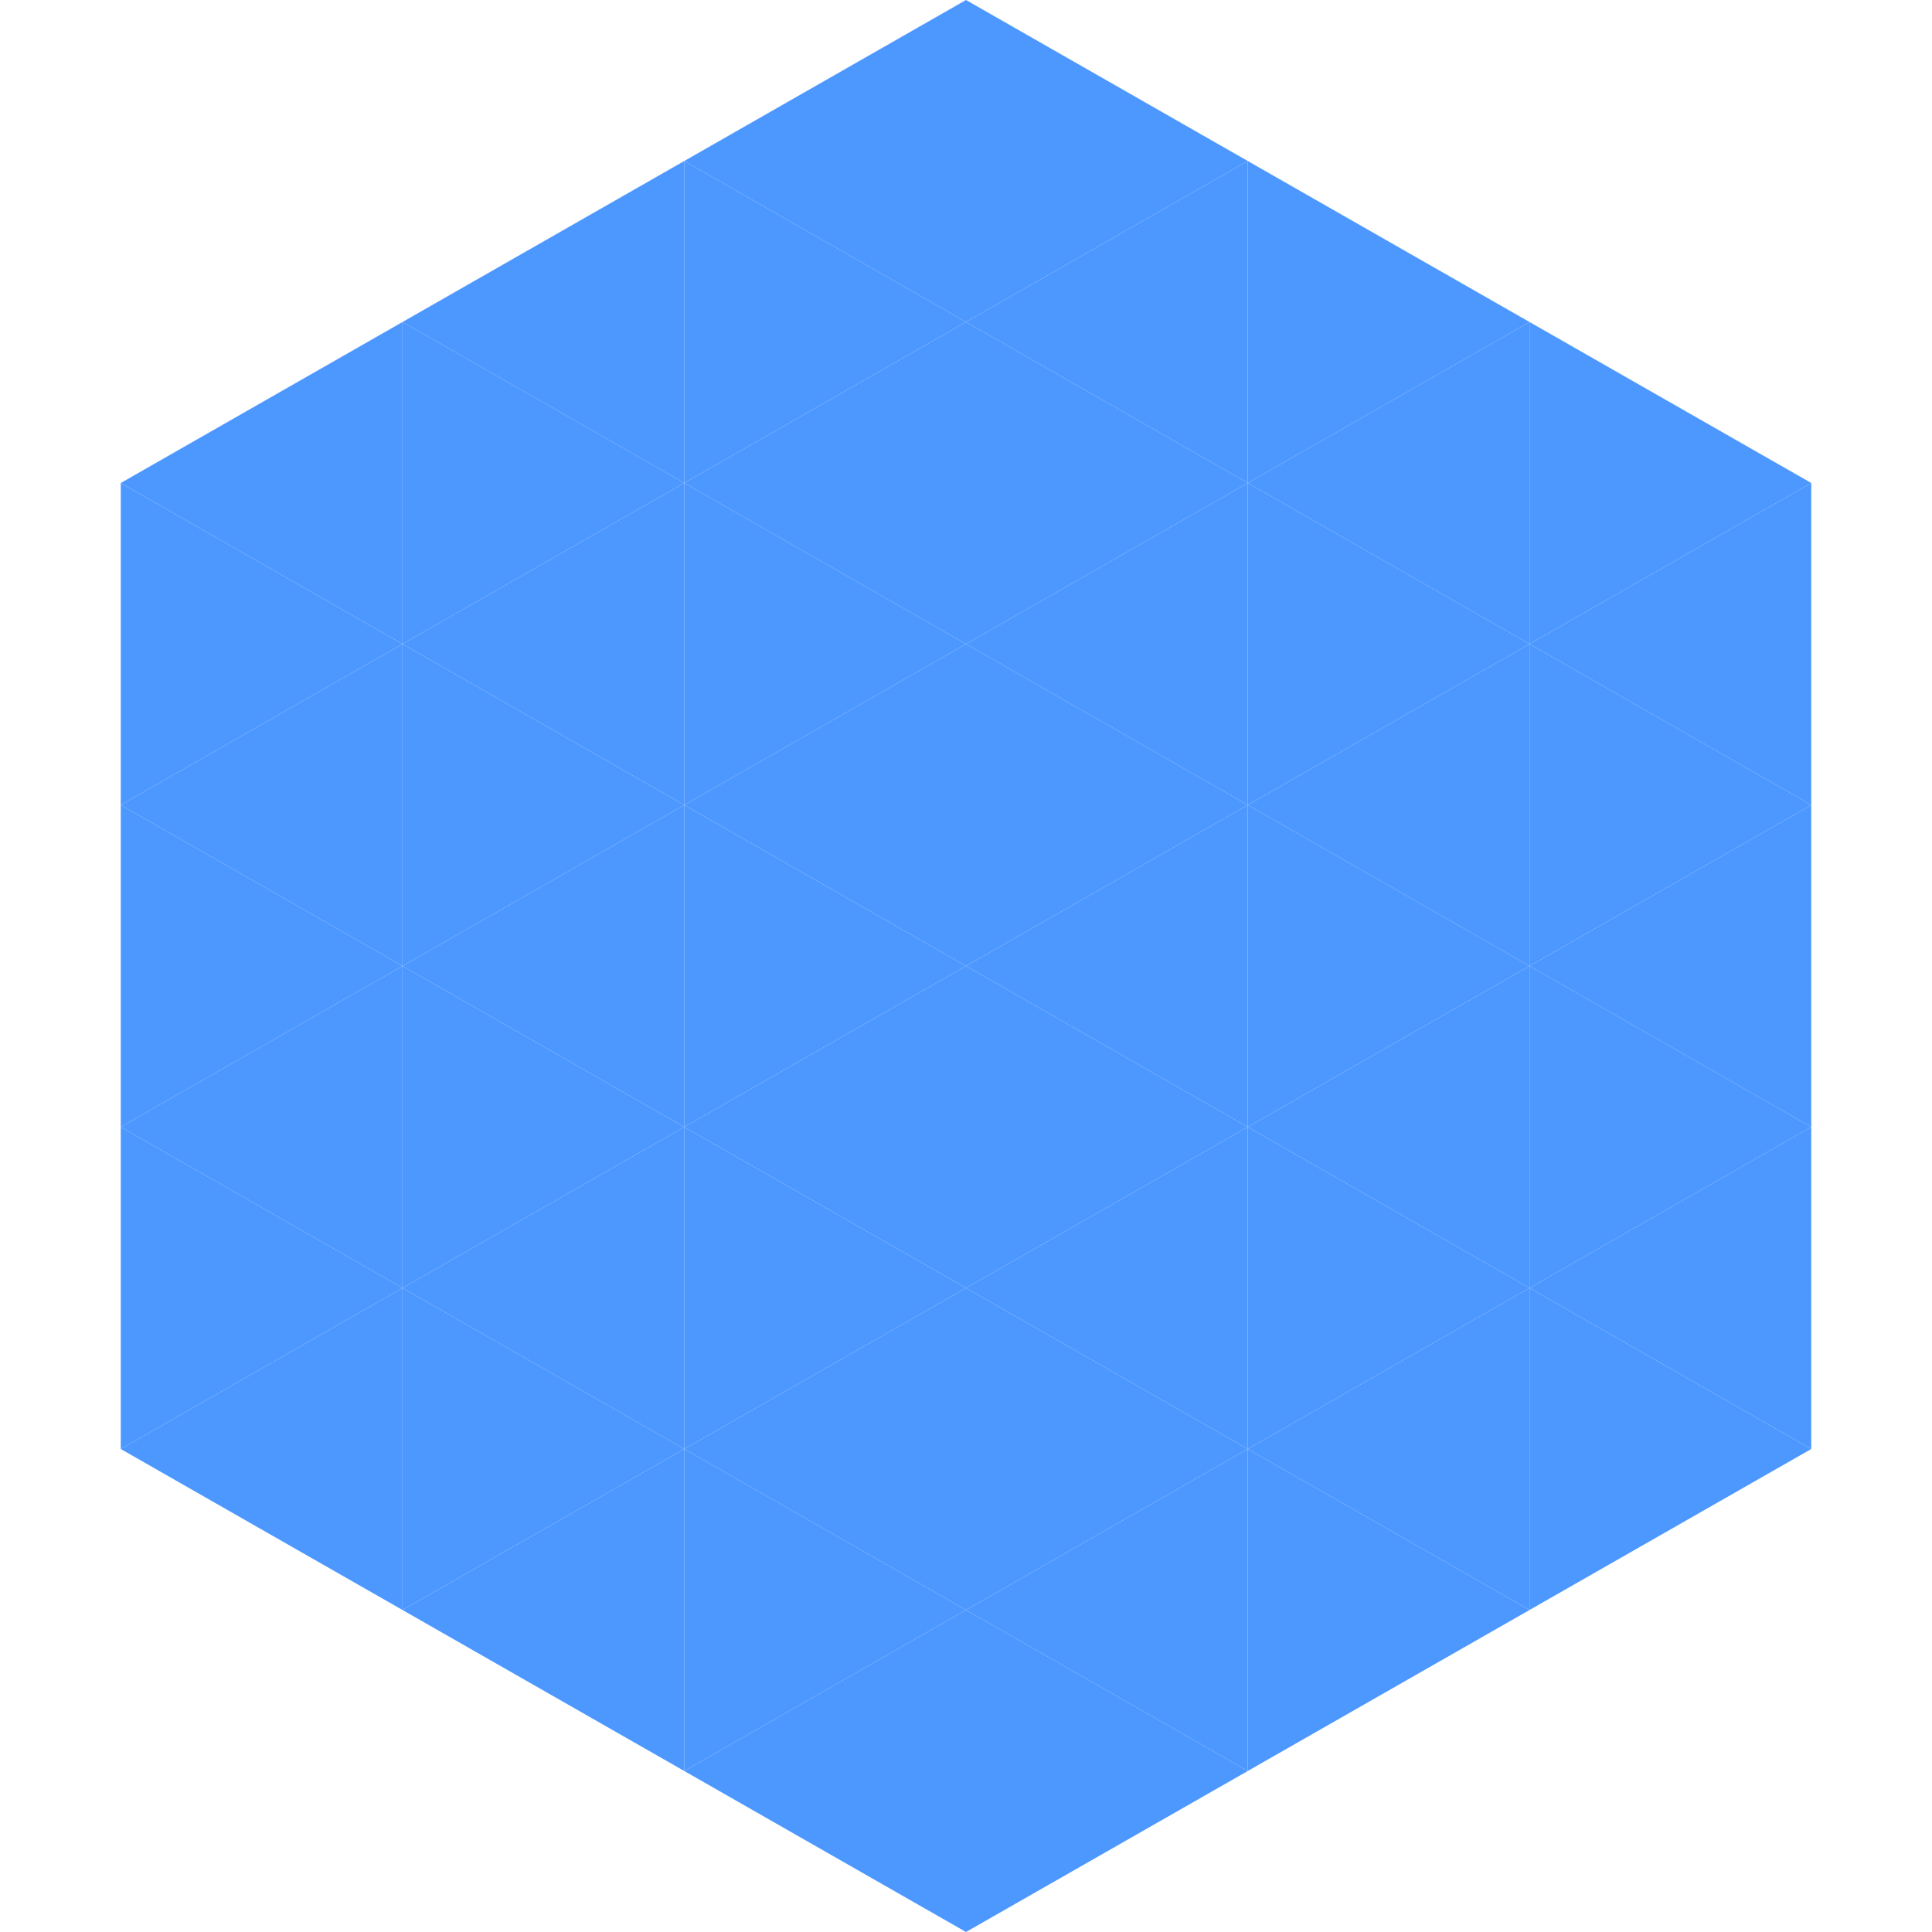 <?xml version="1.0"?>
<!-- Generated by SVGo -->
<svg width="240" height="240"
     xmlns="http://www.w3.org/2000/svg"
     xmlns:xlink="http://www.w3.org/1999/xlink">
<polygon points="50,40 15,60 50,80" style="fill:rgb(77,152,255)" />
<polygon points="190,40 225,60 190,80" style="fill:rgb(77,152,255)" />
<polygon points="15,60 50,80 15,100" style="fill:rgb(77,152,255)" />
<polygon points="225,60 190,80 225,100" style="fill:rgb(77,152,255)" />
<polygon points="50,80 15,100 50,120" style="fill:rgb(77,152,255)" />
<polygon points="190,80 225,100 190,120" style="fill:rgb(77,152,255)" />
<polygon points="15,100 50,120 15,140" style="fill:rgb(77,152,255)" />
<polygon points="225,100 190,120 225,140" style="fill:rgb(77,152,255)" />
<polygon points="50,120 15,140 50,160" style="fill:rgb(77,152,255)" />
<polygon points="190,120 225,140 190,160" style="fill:rgb(77,152,255)" />
<polygon points="15,140 50,160 15,180" style="fill:rgb(77,152,255)" />
<polygon points="225,140 190,160 225,180" style="fill:rgb(77,152,255)" />
<polygon points="50,160 15,180 50,200" style="fill:rgb(77,152,255)" />
<polygon points="190,160 225,180 190,200" style="fill:rgb(77,152,255)" />
<polygon points="15,180 50,200 15,220" style="fill:rgb(255,255,255); fill-opacity:0" />
<polygon points="225,180 190,200 225,220" style="fill:rgb(255,255,255); fill-opacity:0" />
<polygon points="50,0 85,20 50,40" style="fill:rgb(255,255,255); fill-opacity:0" />
<polygon points="190,0 155,20 190,40" style="fill:rgb(255,255,255); fill-opacity:0" />
<polygon points="85,20 50,40 85,60" style="fill:rgb(77,152,255)" />
<polygon points="155,20 190,40 155,60" style="fill:rgb(77,152,255)" />
<polygon points="50,40 85,60 50,80" style="fill:rgb(77,152,255)" />
<polygon points="190,40 155,60 190,80" style="fill:rgb(77,152,255)" />
<polygon points="85,60 50,80 85,100" style="fill:rgb(77,152,255)" />
<polygon points="155,60 190,80 155,100" style="fill:rgb(77,152,255)" />
<polygon points="50,80 85,100 50,120" style="fill:rgb(77,152,255)" />
<polygon points="190,80 155,100 190,120" style="fill:rgb(77,152,255)" />
<polygon points="85,100 50,120 85,140" style="fill:rgb(77,152,255)" />
<polygon points="155,100 190,120 155,140" style="fill:rgb(77,152,255)" />
<polygon points="50,120 85,140 50,160" style="fill:rgb(77,152,255)" />
<polygon points="190,120 155,140 190,160" style="fill:rgb(77,152,255)" />
<polygon points="85,140 50,160 85,180" style="fill:rgb(77,152,255)" />
<polygon points="155,140 190,160 155,180" style="fill:rgb(77,152,255)" />
<polygon points="50,160 85,180 50,200" style="fill:rgb(77,152,255)" />
<polygon points="190,160 155,180 190,200" style="fill:rgb(77,152,255)" />
<polygon points="85,180 50,200 85,220" style="fill:rgb(77,152,255)" />
<polygon points="155,180 190,200 155,220" style="fill:rgb(77,152,255)" />
<polygon points="120,0 85,20 120,40" style="fill:rgb(77,152,255)" />
<polygon points="120,0 155,20 120,40" style="fill:rgb(77,152,255)" />
<polygon points="85,20 120,40 85,60" style="fill:rgb(77,152,255)" />
<polygon points="155,20 120,40 155,60" style="fill:rgb(77,152,255)" />
<polygon points="120,40 85,60 120,80" style="fill:rgb(77,152,255)" />
<polygon points="120,40 155,60 120,80" style="fill:rgb(77,152,255)" />
<polygon points="85,60 120,80 85,100" style="fill:rgb(77,152,255)" />
<polygon points="155,60 120,80 155,100" style="fill:rgb(77,152,255)" />
<polygon points="120,80 85,100 120,120" style="fill:rgb(77,152,255)" />
<polygon points="120,80 155,100 120,120" style="fill:rgb(77,152,255)" />
<polygon points="85,100 120,120 85,140" style="fill:rgb(77,152,255)" />
<polygon points="155,100 120,120 155,140" style="fill:rgb(77,152,255)" />
<polygon points="120,120 85,140 120,160" style="fill:rgb(77,152,255)" />
<polygon points="120,120 155,140 120,160" style="fill:rgb(77,152,255)" />
<polygon points="85,140 120,160 85,180" style="fill:rgb(77,152,255)" />
<polygon points="155,140 120,160 155,180" style="fill:rgb(77,152,255)" />
<polygon points="120,160 85,180 120,200" style="fill:rgb(77,152,255)" />
<polygon points="120,160 155,180 120,200" style="fill:rgb(77,152,255)" />
<polygon points="85,180 120,200 85,220" style="fill:rgb(77,152,255)" />
<polygon points="155,180 120,200 155,220" style="fill:rgb(77,152,255)" />
<polygon points="120,200 85,220 120,240" style="fill:rgb(77,152,255)" />
<polygon points="120,200 155,220 120,240" style="fill:rgb(77,152,255)" />
<polygon points="85,220 120,240 85,260" style="fill:rgb(255,255,255); fill-opacity:0" />
<polygon points="155,220 120,240 155,260" style="fill:rgb(255,255,255); fill-opacity:0" />
</svg>
